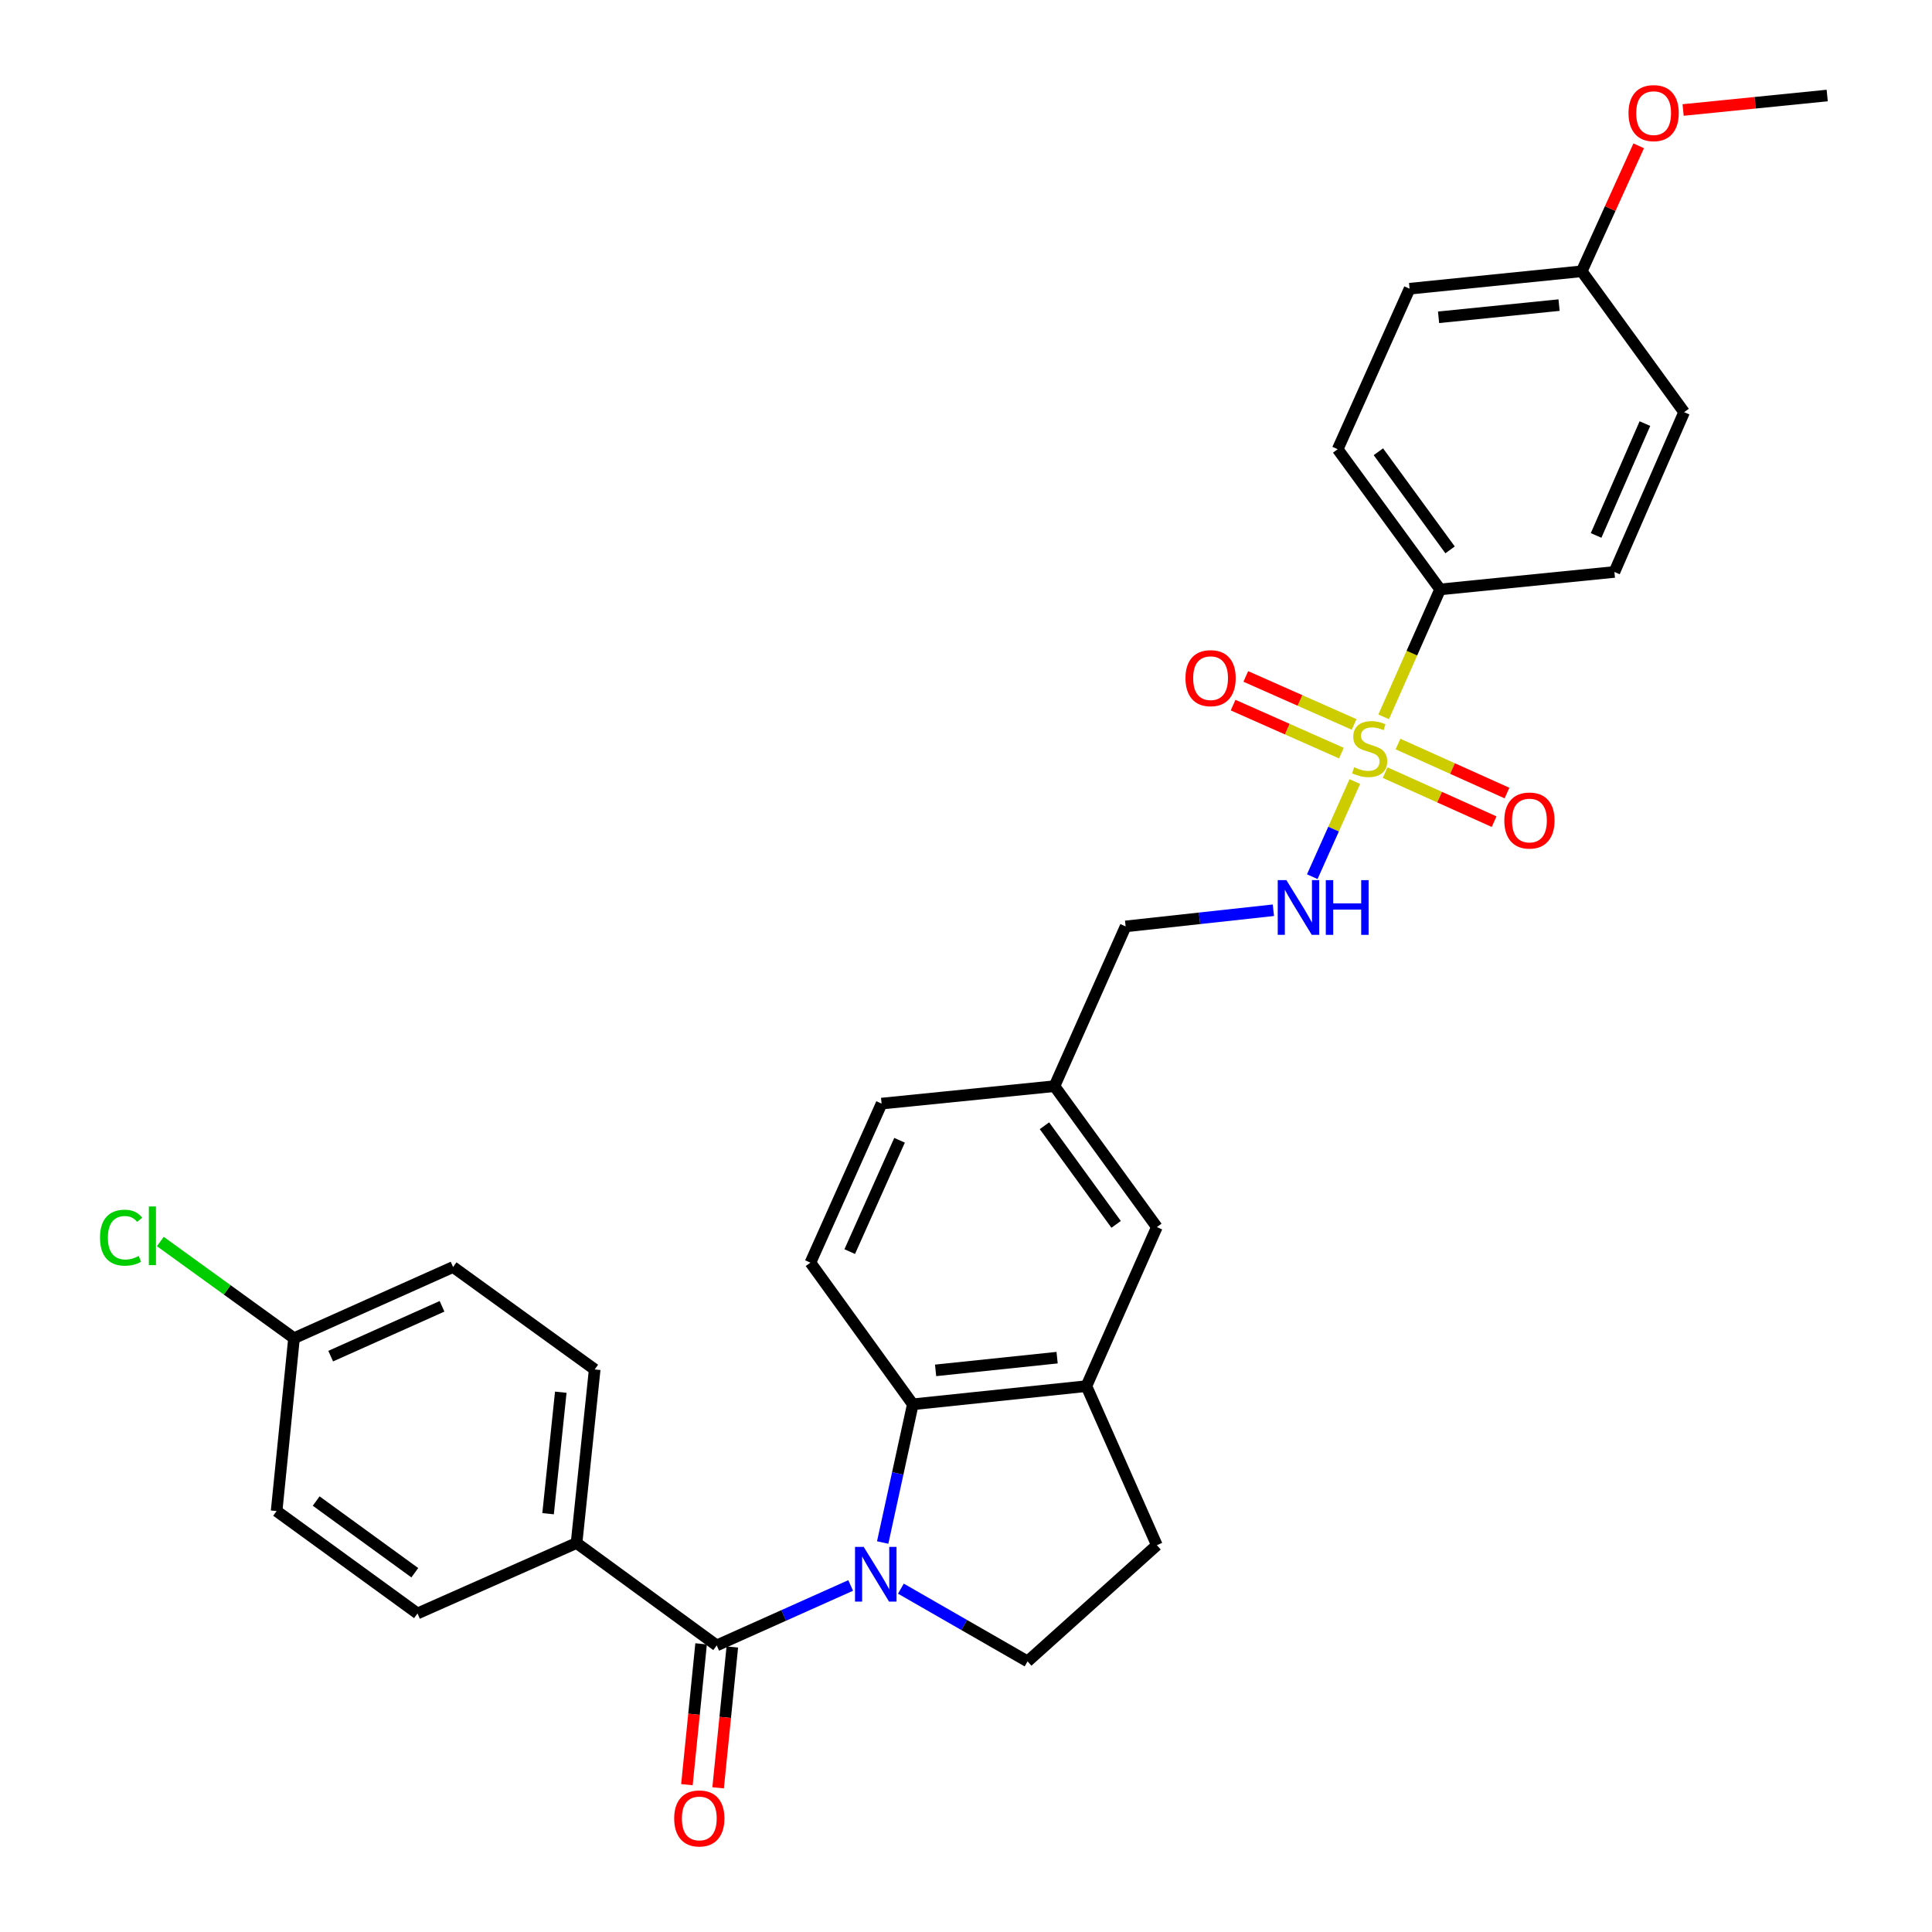 <?xml version='1.0' encoding='iso-8859-1'?>
<svg version='1.1' baseProfile='full'
              xmlns='http://www.w3.org/2000/svg'
                      xmlns:rdkit='http://www.rdkit.org/xml'
                      xmlns:xlink='http://www.w3.org/1999/xlink'
                  xml:space='preserve'
width='1000px' height='1000px' viewBox='0 0 1000 1000'>
<!-- END OF HEADER -->
<rect style='opacity:1.0;fill:#FFFFFF;stroke:none' width='1000' height='1000' x='0' y='0'> </rect>
<path class='bond-1' d='M 440.302,820.633 L 405.635,836.147' style='fill:none;fill-rule:evenodd;stroke:#0000FF;stroke-width:6px;stroke-linecap:butt;stroke-linejoin:miter;stroke-opacity:1' />
<path class='bond-1' d='M 405.635,836.147 L 370.968,851.662' style='fill:none;fill-rule:evenodd;stroke:#000000;stroke-width:6px;stroke-linecap:butt;stroke-linejoin:miter;stroke-opacity:1' />
<path class='bond-2' d='M 456.875,798.407 L 464.674,762.633' style='fill:none;fill-rule:evenodd;stroke:#0000FF;stroke-width:6px;stroke-linecap:butt;stroke-linejoin:miter;stroke-opacity:1' />
<path class='bond-2' d='M 464.674,762.633 L 472.473,726.86' style='fill:none;fill-rule:evenodd;stroke:#000000;stroke-width:6px;stroke-linecap:butt;stroke-linejoin:miter;stroke-opacity:1' />
<path class='bond-5' d='M 466.302,822.285 L 499.084,841.109' style='fill:none;fill-rule:evenodd;stroke:#0000FF;stroke-width:6px;stroke-linecap:butt;stroke-linejoin:miter;stroke-opacity:1' />
<path class='bond-5' d='M 499.084,841.109 L 531.866,859.933' style='fill:none;fill-rule:evenodd;stroke:#000000;stroke-width:6px;stroke-linecap:butt;stroke-linejoin:miter;stroke-opacity:1' />
<path class='bond-0' d='M 701.258,404.539 L 690.242,429.155' style='fill:none;fill-rule:evenodd;stroke:#CCCC00;stroke-width:6px;stroke-linecap:butt;stroke-linejoin:miter;stroke-opacity:1' />
<path class='bond-0' d='M 690.242,429.155 L 679.227,453.771' style='fill:none;fill-rule:evenodd;stroke:#0000FF;stroke-width:6px;stroke-linecap:butt;stroke-linejoin:miter;stroke-opacity:1' />
<path class='bond-6' d='M 716.179,371.033 L 730.79,338.054' style='fill:none;fill-rule:evenodd;stroke:#CCCC00;stroke-width:6px;stroke-linecap:butt;stroke-linejoin:miter;stroke-opacity:1' />
<path class='bond-6' d='M 730.79,338.054 L 745.401,305.075' style='fill:none;fill-rule:evenodd;stroke:#000000;stroke-width:6px;stroke-linecap:butt;stroke-linejoin:miter;stroke-opacity:1' />
<path class='bond-8' d='M 700.883,374.963 L 672.855,362.545' style='fill:none;fill-rule:evenodd;stroke:#CCCC00;stroke-width:6px;stroke-linecap:butt;stroke-linejoin:miter;stroke-opacity:1' />
<path class='bond-8' d='M 672.855,362.545 L 644.826,350.128' style='fill:none;fill-rule:evenodd;stroke:#FF0000;stroke-width:6px;stroke-linecap:butt;stroke-linejoin:miter;stroke-opacity:1' />
<path class='bond-8' d='M 694.307,389.806 L 666.279,377.389' style='fill:none;fill-rule:evenodd;stroke:#CCCC00;stroke-width:6px;stroke-linecap:butt;stroke-linejoin:miter;stroke-opacity:1' />
<path class='bond-8' d='M 666.279,377.389 L 638.25,364.971' style='fill:none;fill-rule:evenodd;stroke:#FF0000;stroke-width:6px;stroke-linecap:butt;stroke-linejoin:miter;stroke-opacity:1' />
<path class='bond-9' d='M 716.943,399.913 L 745.145,412.602' style='fill:none;fill-rule:evenodd;stroke:#CCCC00;stroke-width:6px;stroke-linecap:butt;stroke-linejoin:miter;stroke-opacity:1' />
<path class='bond-9' d='M 745.145,412.602 L 773.347,425.292' style='fill:none;fill-rule:evenodd;stroke:#FF0000;stroke-width:6px;stroke-linecap:butt;stroke-linejoin:miter;stroke-opacity:1' />
<path class='bond-9' d='M 723.604,385.107 L 751.807,397.797' style='fill:none;fill-rule:evenodd;stroke:#CCCC00;stroke-width:6px;stroke-linecap:butt;stroke-linejoin:miter;stroke-opacity:1' />
<path class='bond-9' d='M 751.807,397.797 L 780.009,410.486' style='fill:none;fill-rule:evenodd;stroke:#FF0000;stroke-width:6px;stroke-linecap:butt;stroke-linejoin:miter;stroke-opacity:1' />
<path class='bond-7' d='M 370.968,851.662 L 298.425,798.655' style='fill:none;fill-rule:evenodd;stroke:#000000;stroke-width:6px;stroke-linecap:butt;stroke-linejoin:miter;stroke-opacity:1' />
<path class='bond-11' d='M 362.891,850.848 L 359.22,887.301' style='fill:none;fill-rule:evenodd;stroke:#000000;stroke-width:6px;stroke-linecap:butt;stroke-linejoin:miter;stroke-opacity:1' />
<path class='bond-11' d='M 359.22,887.301 L 355.549,923.753' style='fill:none;fill-rule:evenodd;stroke:#FF0000;stroke-width:6px;stroke-linecap:butt;stroke-linejoin:miter;stroke-opacity:1' />
<path class='bond-11' d='M 379.045,852.475 L 375.374,888.927' style='fill:none;fill-rule:evenodd;stroke:#000000;stroke-width:6px;stroke-linecap:butt;stroke-linejoin:miter;stroke-opacity:1' />
<path class='bond-11' d='M 375.374,888.927 L 371.703,925.38' style='fill:none;fill-rule:evenodd;stroke:#FF0000;stroke-width:6px;stroke-linecap:butt;stroke-linejoin:miter;stroke-opacity:1' />
<path class='bond-3' d='M 472.473,726.86 L 562.324,717.462' style='fill:none;fill-rule:evenodd;stroke:#000000;stroke-width:6px;stroke-linecap:butt;stroke-linejoin:miter;stroke-opacity:1' />
<path class='bond-3' d='M 484.262,709.303 L 547.158,702.724' style='fill:none;fill-rule:evenodd;stroke:#000000;stroke-width:6px;stroke-linecap:butt;stroke-linejoin:miter;stroke-opacity:1' />
<path class='bond-10' d='M 472.473,726.86 L 419.475,653.55' style='fill:none;fill-rule:evenodd;stroke:#000000;stroke-width:6px;stroke-linecap:butt;stroke-linejoin:miter;stroke-opacity:1' />
<path class='bond-13' d='M 562.324,717.462 L 598.79,635.132' style='fill:none;fill-rule:evenodd;stroke:#000000;stroke-width:6px;stroke-linecap:butt;stroke-linejoin:miter;stroke-opacity:1' />
<path class='bond-30' d='M 562.324,717.462 L 598.79,799.791' style='fill:none;fill-rule:evenodd;stroke:#000000;stroke-width:6px;stroke-linecap:butt;stroke-linejoin:miter;stroke-opacity:1' />
<path class='bond-4' d='M 659.101,471.137 L 620.864,475.319' style='fill:none;fill-rule:evenodd;stroke:#0000FF;stroke-width:6px;stroke-linecap:butt;stroke-linejoin:miter;stroke-opacity:1' />
<path class='bond-4' d='M 620.864,475.319 L 582.627,479.502' style='fill:none;fill-rule:evenodd;stroke:#000000;stroke-width:6px;stroke-linecap:butt;stroke-linejoin:miter;stroke-opacity:1' />
<path class='bond-12' d='M 531.866,859.933 L 598.79,799.791' style='fill:none;fill-rule:evenodd;stroke:#000000;stroke-width:6px;stroke-linecap:butt;stroke-linejoin:miter;stroke-opacity:1' />
<path class='bond-14' d='M 745.401,305.075 L 692.385,232.514' style='fill:none;fill-rule:evenodd;stroke:#000000;stroke-width:6px;stroke-linecap:butt;stroke-linejoin:miter;stroke-opacity:1' />
<path class='bond-14' d='M 750.557,284.613 L 713.446,233.82' style='fill:none;fill-rule:evenodd;stroke:#000000;stroke-width:6px;stroke-linecap:butt;stroke-linejoin:miter;stroke-opacity:1' />
<path class='bond-15' d='M 745.401,305.075 L 835.613,296.047' style='fill:none;fill-rule:evenodd;stroke:#000000;stroke-width:6px;stroke-linecap:butt;stroke-linejoin:miter;stroke-opacity:1' />
<path class='bond-16' d='M 298.425,798.655 L 307.814,708.821' style='fill:none;fill-rule:evenodd;stroke:#000000;stroke-width:6px;stroke-linecap:butt;stroke-linejoin:miter;stroke-opacity:1' />
<path class='bond-16' d='M 283.686,783.492 L 290.259,720.608' style='fill:none;fill-rule:evenodd;stroke:#000000;stroke-width:6px;stroke-linecap:butt;stroke-linejoin:miter;stroke-opacity:1' />
<path class='bond-17' d='M 298.425,798.655 L 216.095,835.12' style='fill:none;fill-rule:evenodd;stroke:#000000;stroke-width:6px;stroke-linecap:butt;stroke-linejoin:miter;stroke-opacity:1' />
<path class='bond-20' d='M 419.475,653.55 L 456.31,571.22' style='fill:none;fill-rule:evenodd;stroke:#000000;stroke-width:6px;stroke-linecap:butt;stroke-linejoin:miter;stroke-opacity:1' />
<path class='bond-20' d='M 439.819,647.831 L 465.604,590.2' style='fill:none;fill-rule:evenodd;stroke:#000000;stroke-width:6px;stroke-linecap:butt;stroke-linejoin:miter;stroke-opacity:1' />
<path class='bond-31' d='M 598.79,635.132 L 545.792,562.201' style='fill:none;fill-rule:evenodd;stroke:#000000;stroke-width:6px;stroke-linecap:butt;stroke-linejoin:miter;stroke-opacity:1' />
<path class='bond-31' d='M 577.707,633.736 L 540.608,582.685' style='fill:none;fill-rule:evenodd;stroke:#000000;stroke-width:6px;stroke-linecap:butt;stroke-linejoin:miter;stroke-opacity:1' />
<path class='bond-26' d='M 692.385,232.514 L 729.599,149.436' style='fill:none;fill-rule:evenodd;stroke:#000000;stroke-width:6px;stroke-linecap:butt;stroke-linejoin:miter;stroke-opacity:1' />
<path class='bond-25' d='M 835.613,296.047 L 871.7,213.338' style='fill:none;fill-rule:evenodd;stroke:#000000;stroke-width:6px;stroke-linecap:butt;stroke-linejoin:miter;stroke-opacity:1' />
<path class='bond-25' d='M 826.146,277.148 L 851.407,219.252' style='fill:none;fill-rule:evenodd;stroke:#000000;stroke-width:6px;stroke-linecap:butt;stroke-linejoin:miter;stroke-opacity:1' />
<path class='bond-23' d='M 307.814,708.821 L 234.513,655.805' style='fill:none;fill-rule:evenodd;stroke:#000000;stroke-width:6px;stroke-linecap:butt;stroke-linejoin:miter;stroke-opacity:1' />
<path class='bond-24' d='M 216.095,835.12 L 143.173,782.122' style='fill:none;fill-rule:evenodd;stroke:#000000;stroke-width:6px;stroke-linecap:butt;stroke-linejoin:miter;stroke-opacity:1' />
<path class='bond-24' d='M 214.702,814.037 L 163.656,776.939' style='fill:none;fill-rule:evenodd;stroke:#000000;stroke-width:6px;stroke-linecap:butt;stroke-linejoin:miter;stroke-opacity:1' />
<path class='bond-18' d='M 545.792,562.201 L 456.31,571.22' style='fill:none;fill-rule:evenodd;stroke:#000000;stroke-width:6px;stroke-linecap:butt;stroke-linejoin:miter;stroke-opacity:1' />
<path class='bond-19' d='M 545.792,562.201 L 582.627,479.502' style='fill:none;fill-rule:evenodd;stroke:#000000;stroke-width:6px;stroke-linecap:butt;stroke-linejoin:miter;stroke-opacity:1' />
<path class='bond-21' d='M 152.184,692.64 L 143.173,782.122' style='fill:none;fill-rule:evenodd;stroke:#000000;stroke-width:6px;stroke-linecap:butt;stroke-linejoin:miter;stroke-opacity:1' />
<path class='bond-27' d='M 152.184,692.64 L 117.584,667.624' style='fill:none;fill-rule:evenodd;stroke:#000000;stroke-width:6px;stroke-linecap:butt;stroke-linejoin:miter;stroke-opacity:1' />
<path class='bond-27' d='M 117.584,667.624 L 82.984,642.607' style='fill:none;fill-rule:evenodd;stroke:#00CC00;stroke-width:6px;stroke-linecap:butt;stroke-linejoin:miter;stroke-opacity:1' />
<path class='bond-32' d='M 152.184,692.64 L 234.513,655.805' style='fill:none;fill-rule:evenodd;stroke:#000000;stroke-width:6px;stroke-linecap:butt;stroke-linejoin:miter;stroke-opacity:1' />
<path class='bond-32' d='M 171.163,701.934 L 228.794,676.149' style='fill:none;fill-rule:evenodd;stroke:#000000;stroke-width:6px;stroke-linecap:butt;stroke-linejoin:miter;stroke-opacity:1' />
<path class='bond-22' d='M 818.702,140.416 L 871.7,213.338' style='fill:none;fill-rule:evenodd;stroke:#000000;stroke-width:6px;stroke-linecap:butt;stroke-linejoin:miter;stroke-opacity:1' />
<path class='bond-28' d='M 818.702,140.416 L 833.447,107.946' style='fill:none;fill-rule:evenodd;stroke:#000000;stroke-width:6px;stroke-linecap:butt;stroke-linejoin:miter;stroke-opacity:1' />
<path class='bond-28' d='M 833.447,107.946 L 848.192,75.476' style='fill:none;fill-rule:evenodd;stroke:#FF0000;stroke-width:6px;stroke-linecap:butt;stroke-linejoin:miter;stroke-opacity:1' />
<path class='bond-33' d='M 818.702,140.416 L 729.599,149.436' style='fill:none;fill-rule:evenodd;stroke:#000000;stroke-width:6px;stroke-linecap:butt;stroke-linejoin:miter;stroke-opacity:1' />
<path class='bond-33' d='M 806.971,157.922 L 744.599,164.235' style='fill:none;fill-rule:evenodd;stroke:#000000;stroke-width:6px;stroke-linecap:butt;stroke-linejoin:miter;stroke-opacity:1' />
<path class='bond-29' d='M 871.173,56.932 L 908.466,53.185' style='fill:none;fill-rule:evenodd;stroke:#FF0000;stroke-width:6px;stroke-linecap:butt;stroke-linejoin:miter;stroke-opacity:1' />
<path class='bond-29' d='M 908.466,53.185 L 945.759,49.437' style='fill:none;fill-rule:evenodd;stroke:#000000;stroke-width:6px;stroke-linecap:butt;stroke-linejoin:miter;stroke-opacity:1' />
<path  class='atom-0' d='M 447.037 800.657
L 456.317 815.657
Q 457.237 817.137, 458.717 819.817
Q 460.197 822.497, 460.277 822.657
L 460.277 800.657
L 464.037 800.657
L 464.037 828.977
L 460.157 828.977
L 450.197 812.577
Q 449.037 810.657, 447.797 808.457
Q 446.597 806.257, 446.237 805.577
L 446.237 828.977
L 442.557 828.977
L 442.557 800.657
L 447.037 800.657
' fill='#0000FF'/>
<path  class='atom-1' d='M 700.926 397.124
Q 701.246 397.244, 702.566 397.804
Q 703.886 398.364, 705.326 398.724
Q 706.806 399.044, 708.246 399.044
Q 710.926 399.044, 712.486 397.764
Q 714.046 396.444, 714.046 394.164
Q 714.046 392.604, 713.246 391.644
Q 712.486 390.684, 711.286 390.164
Q 710.086 389.644, 708.086 389.044
Q 705.566 388.284, 704.046 387.564
Q 702.566 386.844, 701.486 385.324
Q 700.446 383.804, 700.446 381.244
Q 700.446 377.684, 702.846 375.484
Q 705.286 373.284, 710.086 373.284
Q 713.366 373.284, 717.086 374.844
L 716.166 377.924
Q 712.766 376.524, 710.206 376.524
Q 707.446 376.524, 705.926 377.684
Q 704.406 378.804, 704.446 380.764
Q 704.446 382.284, 705.206 383.204
Q 706.006 384.124, 707.126 384.644
Q 708.286 385.164, 710.206 385.764
Q 712.766 386.564, 714.286 387.364
Q 715.806 388.164, 716.886 389.804
Q 718.006 391.404, 718.006 394.164
Q 718.006 398.084, 715.366 400.204
Q 712.766 402.284, 708.406 402.284
Q 705.886 402.284, 703.966 401.724
Q 702.086 401.204, 699.846 400.284
L 700.926 397.124
' fill='#CCCC00'/>
<path  class='atom-5' d='M 665.831 455.556
L 675.111 470.556
Q 676.031 472.036, 677.511 474.716
Q 678.991 477.396, 679.071 477.556
L 679.071 455.556
L 682.831 455.556
L 682.831 483.876
L 678.951 483.876
L 668.991 467.476
Q 667.831 465.556, 666.591 463.356
Q 665.391 461.156, 665.031 460.476
L 665.031 483.876
L 661.351 483.876
L 661.351 455.556
L 665.831 455.556
' fill='#0000FF'/>
<path  class='atom-5' d='M 686.231 455.556
L 690.071 455.556
L 690.071 467.596
L 704.551 467.596
L 704.551 455.556
L 708.391 455.556
L 708.391 483.876
L 704.551 483.876
L 704.551 470.796
L 690.071 470.796
L 690.071 483.876
L 686.231 483.876
L 686.231 455.556
' fill='#0000FF'/>
<path  class='atom-9' d='M 613.597 351.01
Q 613.597 344.21, 616.957 340.41
Q 620.317 336.61, 626.597 336.61
Q 632.877 336.61, 636.237 340.41
Q 639.597 344.21, 639.597 351.01
Q 639.597 357.89, 636.197 361.81
Q 632.797 365.69, 626.597 365.69
Q 620.357 365.69, 616.957 361.81
Q 613.597 357.93, 613.597 351.01
M 626.597 362.49
Q 630.917 362.49, 633.237 359.61
Q 635.597 356.69, 635.597 351.01
Q 635.597 345.45, 633.237 342.65
Q 630.917 339.81, 626.597 339.81
Q 622.277 339.81, 619.917 342.61
Q 617.597 345.41, 617.597 351.01
Q 617.597 356.73, 619.917 359.61
Q 622.277 362.49, 626.597 362.49
' fill='#FF0000'/>
<path  class='atom-10' d='M 778.634 424.699
Q 778.634 417.899, 781.994 414.099
Q 785.354 410.299, 791.634 410.299
Q 797.914 410.299, 801.274 414.099
Q 804.634 417.899, 804.634 424.699
Q 804.634 431.579, 801.234 435.499
Q 797.834 439.379, 791.634 439.379
Q 785.394 439.379, 781.994 435.499
Q 778.634 431.619, 778.634 424.699
M 791.634 436.179
Q 795.954 436.179, 798.274 433.299
Q 800.634 430.379, 800.634 424.699
Q 800.634 419.139, 798.274 416.339
Q 795.954 413.499, 791.634 413.499
Q 787.314 413.499, 784.954 416.299
Q 782.634 419.099, 782.634 424.699
Q 782.634 430.419, 784.954 433.299
Q 787.314 436.179, 791.634 436.179
' fill='#FF0000'/>
<path  class='atom-12' d='M 348.958 941.215
Q 348.958 934.415, 352.318 930.615
Q 355.678 926.815, 361.958 926.815
Q 368.238 926.815, 371.598 930.615
Q 374.958 934.415, 374.958 941.215
Q 374.958 948.095, 371.558 952.015
Q 368.158 955.895, 361.958 955.895
Q 355.718 955.895, 352.318 952.015
Q 348.958 948.135, 348.958 941.215
M 361.958 952.695
Q 366.278 952.695, 368.598 949.815
Q 370.958 946.895, 370.958 941.215
Q 370.958 935.655, 368.598 932.855
Q 366.278 930.015, 361.958 930.015
Q 357.638 930.015, 355.278 932.815
Q 352.958 935.615, 352.958 941.215
Q 352.958 946.935, 355.278 949.815
Q 357.638 952.695, 361.958 952.695
' fill='#FF0000'/>
<path  class='atom-28' d='M 51.763 640.622
Q 51.763 633.582, 55.043 629.902
Q 58.363 626.182, 64.643 626.182
Q 70.483 626.182, 73.603 630.302
L 70.963 632.462
Q 68.683 629.462, 64.643 629.462
Q 60.363 629.462, 58.083 632.342
Q 55.843 635.182, 55.843 640.622
Q 55.843 646.222, 58.163 649.102
Q 60.523 651.982, 65.083 651.982
Q 68.203 651.982, 71.843 650.102
L 72.963 653.102
Q 71.483 654.062, 69.243 654.622
Q 67.003 655.182, 64.523 655.182
Q 58.363 655.182, 55.043 651.422
Q 51.763 647.662, 51.763 640.622
' fill='#00CC00'/>
<path  class='atom-28' d='M 77.043 624.462
L 80.723 624.462
L 80.723 654.822
L 77.043 654.822
L 77.043 624.462
' fill='#00CC00'/>
<path  class='atom-29' d='M 842.916 58.546
Q 842.916 51.746, 846.276 47.946
Q 849.636 44.146, 855.916 44.146
Q 862.196 44.146, 865.556 47.946
Q 868.916 51.746, 868.916 58.546
Q 868.916 65.426, 865.516 69.346
Q 862.116 73.226, 855.916 73.226
Q 849.676 73.226, 846.276 69.346
Q 842.916 65.466, 842.916 58.546
M 855.916 70.026
Q 860.236 70.026, 862.556 67.146
Q 864.916 64.226, 864.916 58.546
Q 864.916 52.986, 862.556 50.186
Q 860.236 47.346, 855.916 47.346
Q 851.596 47.346, 849.236 50.146
Q 846.916 52.946, 846.916 58.546
Q 846.916 64.266, 849.236 67.146
Q 851.596 70.026, 855.916 70.026
' fill='#FF0000'/>
</svg>

